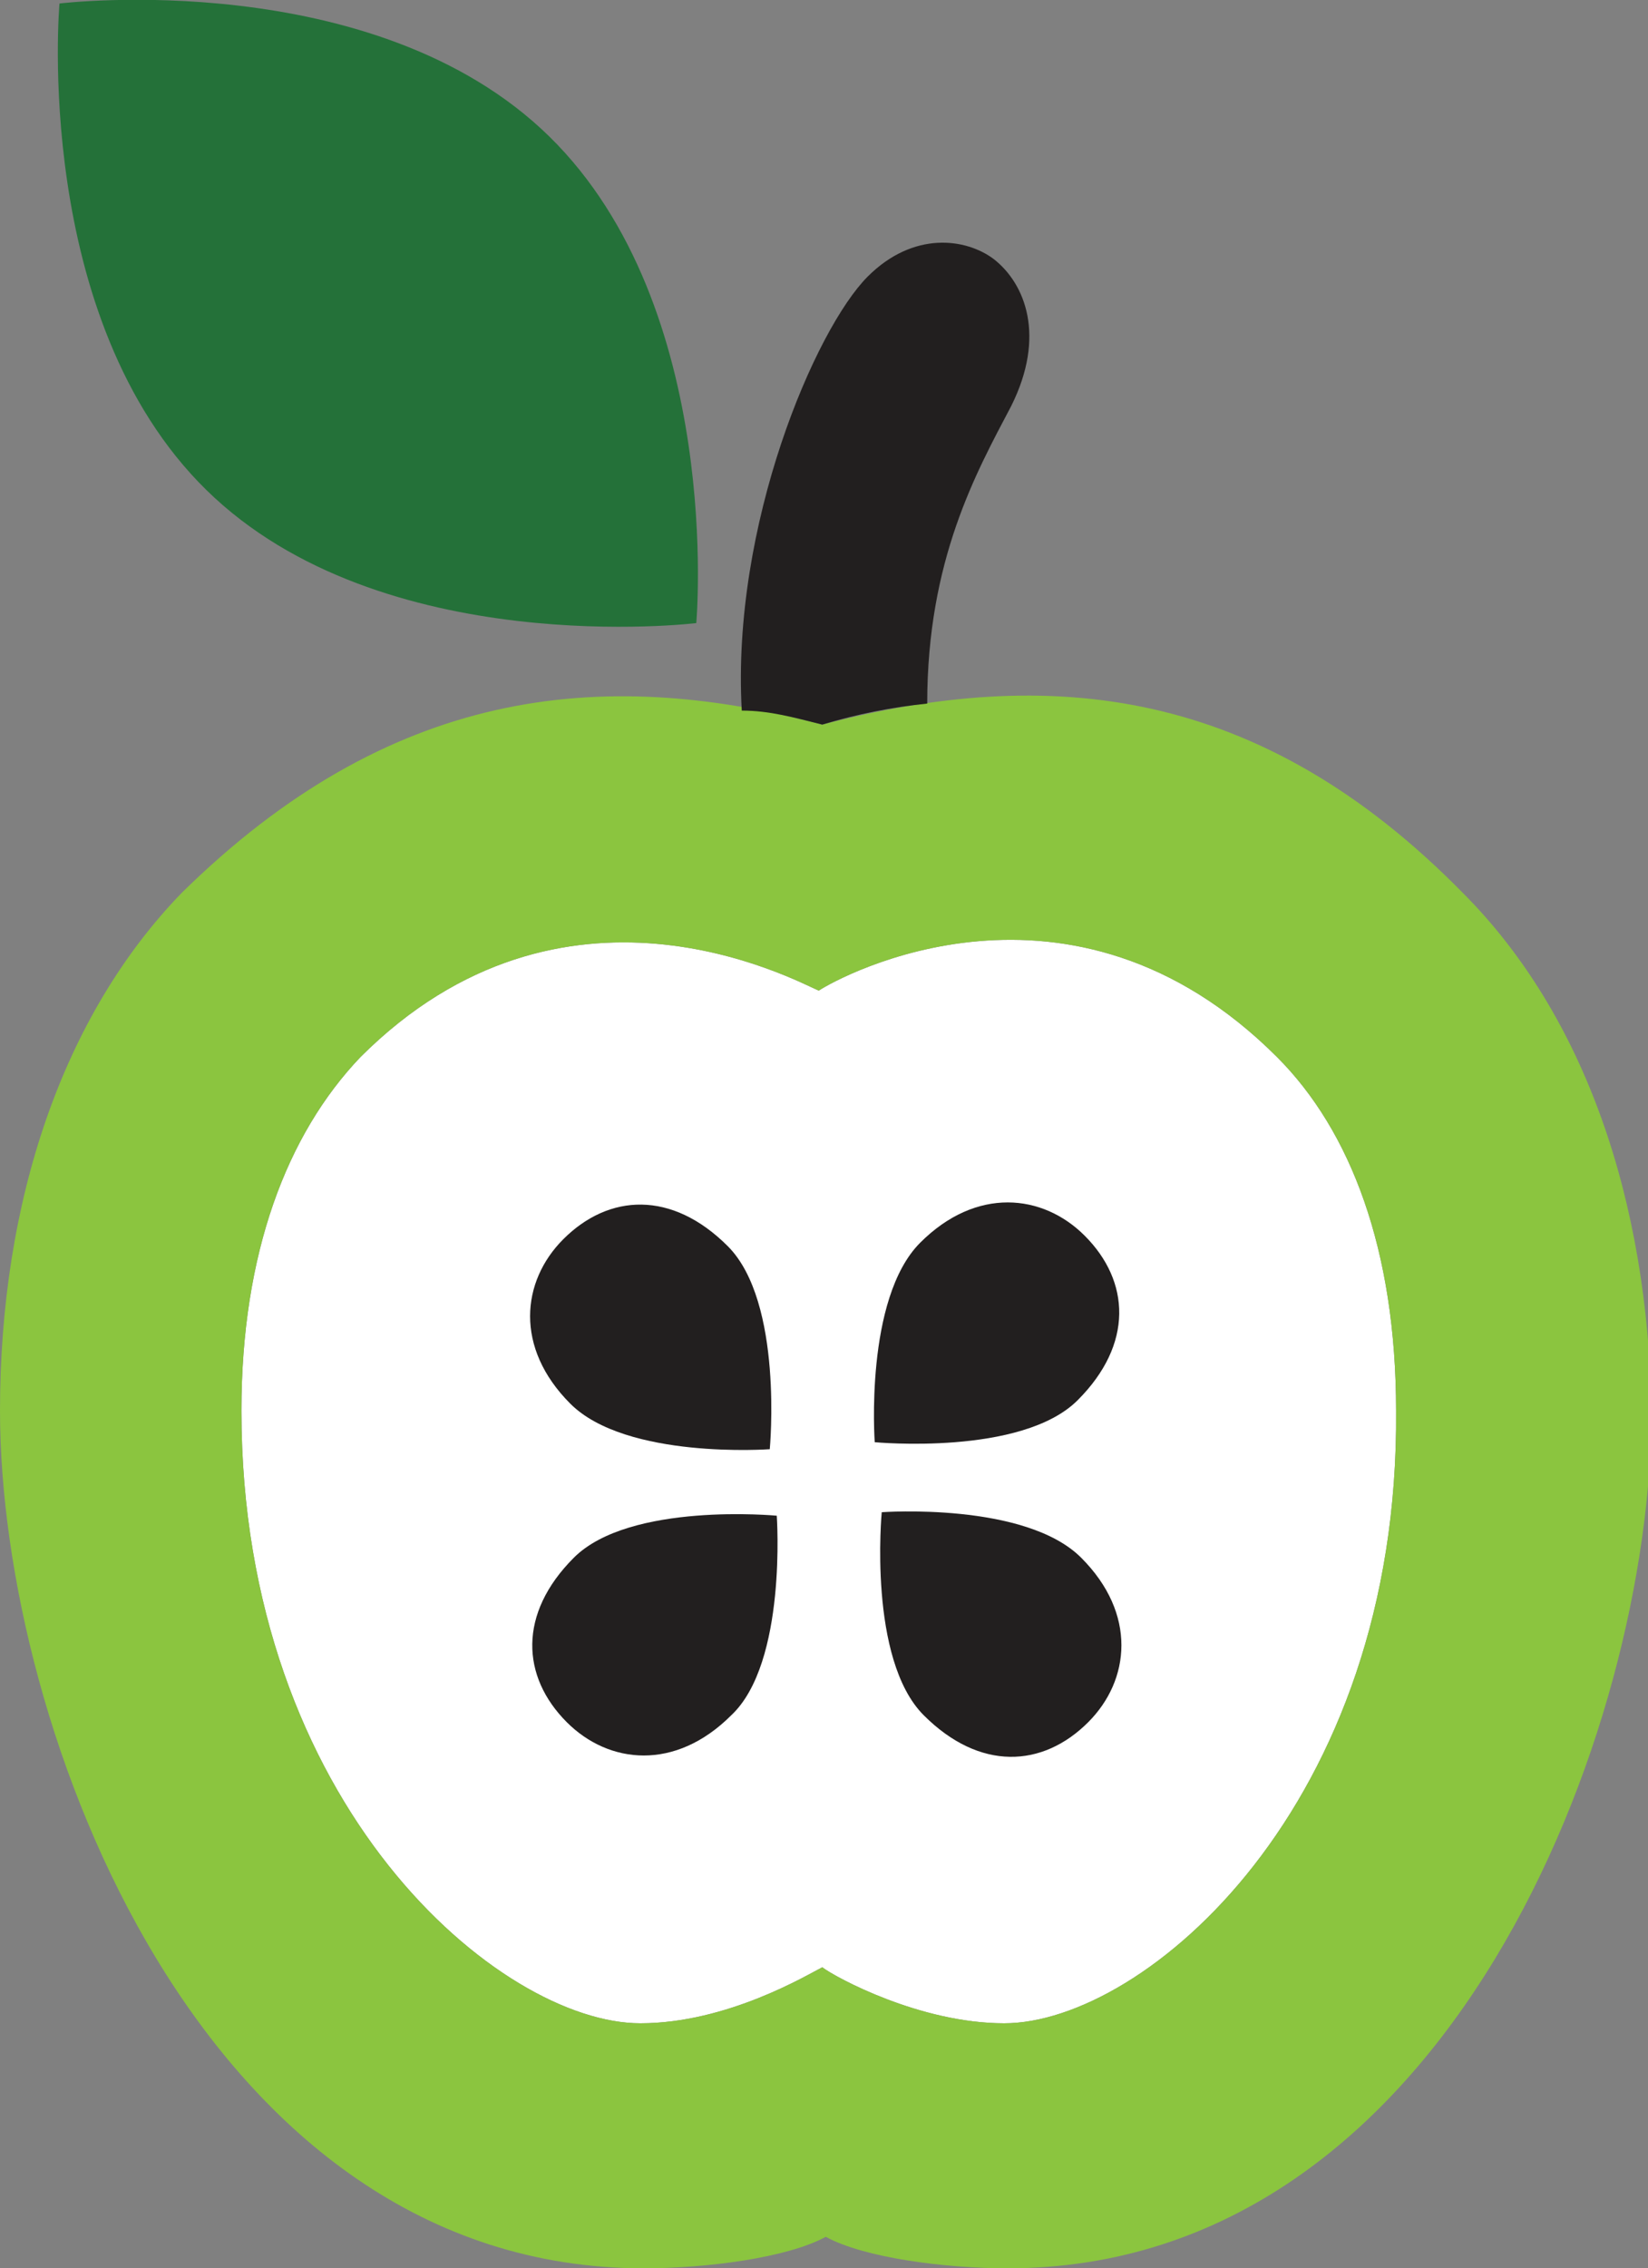 <?xml version="1.0" encoding="utf-8"?>
<!-- Generator: Adobe Illustrator 18.0.0, SVG Export Plug-In . SVG Version: 6.00 Build 0)  -->
<!DOCTYPE svg PUBLIC "-//W3C//DTD SVG 1.1//EN" "http://www.w3.org/Graphics/SVG/1.1/DTD/svg11.dtd">
<svg version="1.1" id="Layer_1" xmlns="http://www.w3.org/2000/svg" xmlns:xlink="http://www.w3.org/1999/xlink" x="0px" y="0px"
	 viewBox="0 0 47.1 64.8" enable-background="new 0 0 47.1 64.8" xml:space="preserve">
<rect x="0" y="0" width="47.1" height="64.8" fill="#808080" stroke="none"/>
<path fill="#FFFFFF" d="M28.7,57.8c-2.4,0-4.8-1.3-5.2-1.6c-0.4,0.2-2.7,1.6-5.2,1.6c-4,0-11.4-6.2-11.4-17.5
	c0-4.5,1.3-7.9,3.4-10.1c5.8-5.8,12.4-2.2,13.1-1.9c0.6-0.4,7.2-4,13.1,1.9c2.1,2.1,3.4,5.5,3.4,10.1C40,51.6,32.7,57.8,28.7,57.8z"
	/>
<path fill="#8BC53F" d="M41.8,25.5C36,19.6,30,19,23.5,20.7c-6.4-1.7-12.4-1-18.3,4.8C1.8,29,0,34.3,0,40.3
	c0,9.1,5.8,24.5,18.4,24.5c1.8,0,4.1-0.3,5.2-0.9c1.1,0.6,3.4,0.9,5.2,0.9c12.6,0,18.4-15.4,18.4-24.5C47.1,34.3,45.3,29,41.8,25.5z
	 M28.7,57.8c-2.4,0-4.8-1.3-5.2-1.6c-0.4,0.2-2.7,1.6-5.2,1.6c-4,0-11.4-6.2-11.4-17.5c0-4.5,1.3-7.9,3.4-10.1
	c5.8-5.8,12.4-2.2,13.1-1.9c0.6-0.4,7.2-4,13.1,1.9c2.1,2.1,3.4,5.5,3.4,10.1C40,51.6,32.7,57.8,28.7,57.8z"/>
<path fill="#221F1F" d="M23.5,20.7c1-0.3,2-0.5,3-0.6c0-4.1,1.4-6.6,2.4-8.5c1-2,0.4-3.5-0.5-4.2c-0.8-0.6-2.3-0.8-3.6,0.5
	c-1.5,1.5-3.9,7.1-3.6,12.4C22,20.3,22.7,20.5,23.5,20.7z"/>
<g>
	<path fill="#221F1F" d="M26.3,35.5c1.6-1.6,3.5-1.4,4.7-0.2c1.3,1.3,1.4,3.1-0.2,4.7c-1.6,1.6-5.8,1.2-5.8,1.2S24.7,37.1,26.3,35.5
		z"/>
	<path fill="#221F1F" d="M30.9,44.5c1.6,1.6,1.4,3.5,0.2,4.7c-1.3,1.3-3.1,1.4-4.7-0.2c-1.6-1.6-1.2-5.8-1.2-5.8
		S29.3,42.9,30.9,44.5z"/>
	<path fill="#221F1F" d="M20.9,49c-1.6,1.6-3.5,1.4-4.7,0.2c-1.3-1.3-1.4-3.1,0.2-4.7c1.6-1.6,5.8-1.2,5.8-1.2S22.5,47.5,20.9,49z"
		/>
	<path fill="#221F1F" d="M16.3,40.1c-1.6-1.6-1.4-3.5-0.2-4.7c1.3-1.3,3.1-1.4,4.7,0.2c1.6,1.6,1.2,5.8,1.2,5.8S17.9,41.7,16.3,40.1
		z"/>
</g>
<path fill="#247139" d="M15.7,3.9c5,4.9,4.2,13.9,4.2,13.9s-9,1.1-14-3.8C0.9,9.1,1.7,0.1,1.7,0.1S10.7-1,15.7,3.9z"/>
</svg>

